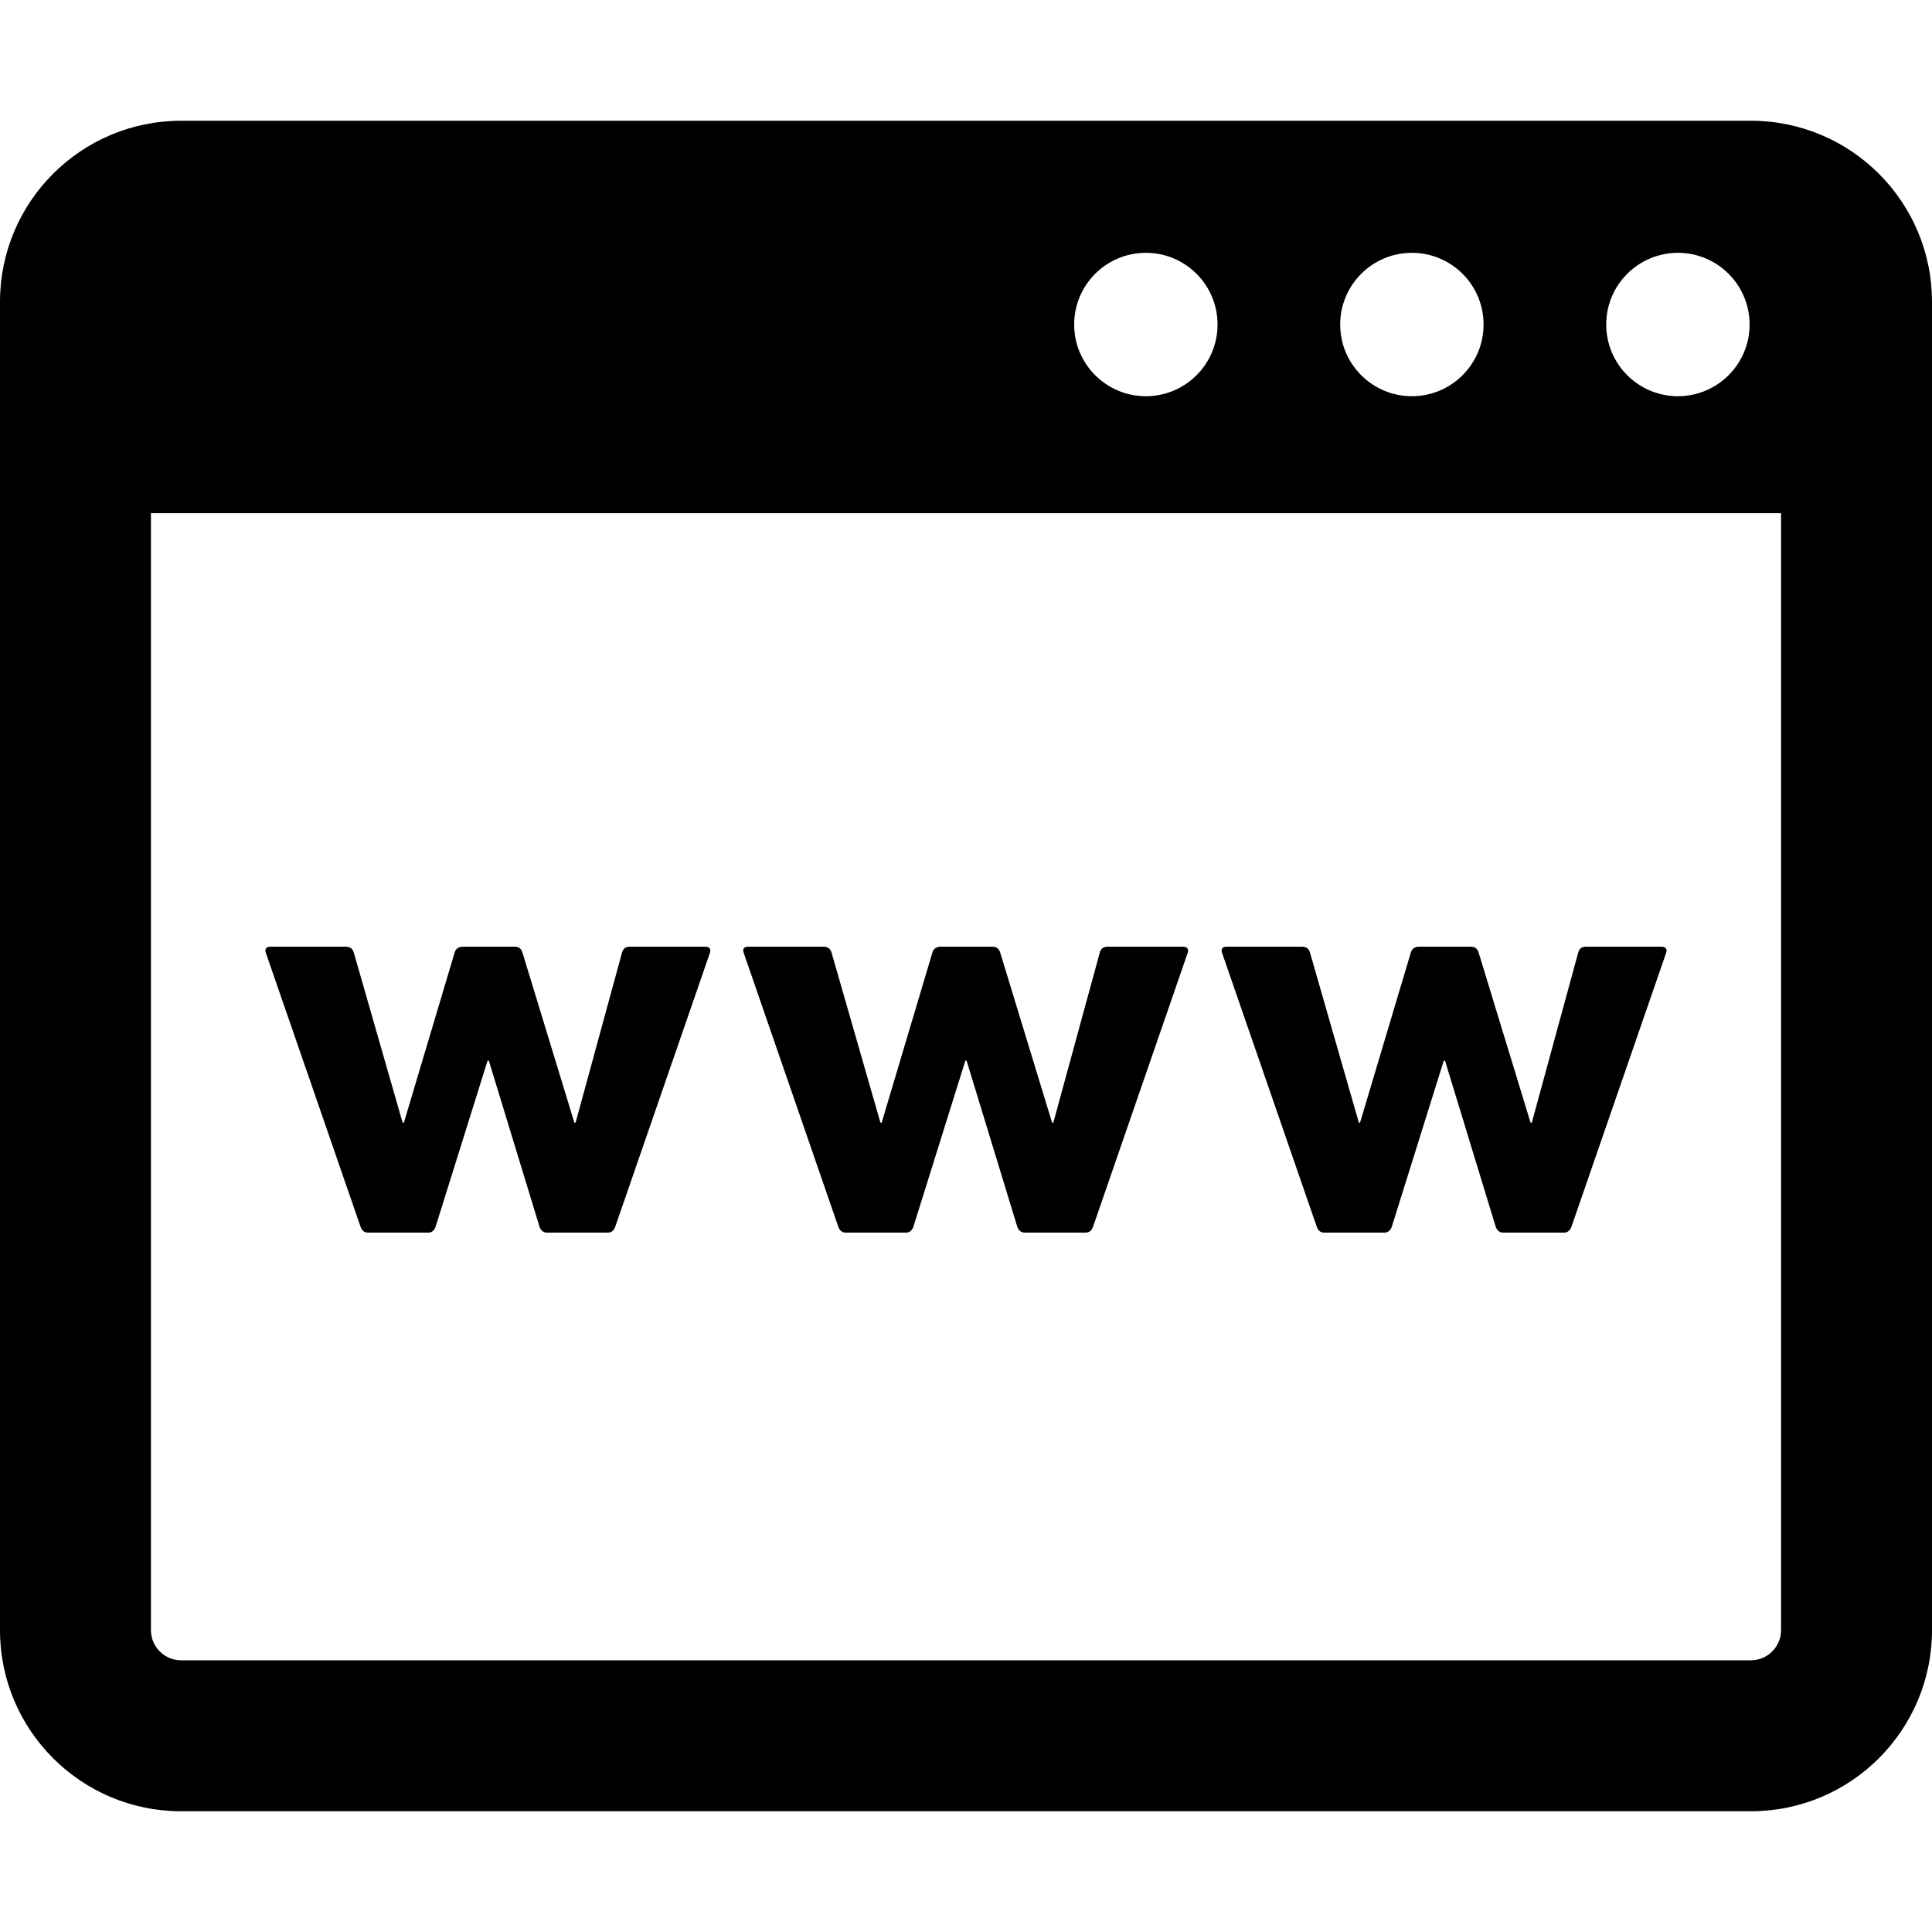 <?xml version="1.0" encoding="utf-8"?>

<!DOCTYPE svg PUBLIC "-//W3C//DTD SVG 1.1//EN" "http://www.w3.org/Graphics/SVG/1.1/DTD/svg11.dtd">
<!-- Uploaded to: SVG Repo, www.svgrepo.com, Generator: SVG Repo Mixer Tools -->
<svg height="800px" width="800px" version="1.1" id="_x32_" xmlns="http://www.w3.org/2000/svg" xmlns:xlink="http://www.w3.org/1999/xlink" 
	 viewBox="0 0 512 512"  xml:space="preserve">
<g>
	<path fill="black" d="M464,32H48C21.492,32,0,53.492,0,80v352c0,26.508,21.492,48,48,48h416c26.508,0,48-21.492,48-48V80
		C512,53.492,490.508,32,464,32z M444.664,67c10.492,0,19,8.508,19,19s-8.508,19-19,19s-19-8.508-19-19S434.172,67,444.664,67z
		 M374.164,67c10.492,0,19,8.508,19,19s-8.508,19-19,19s-19-8.508-19-19S363.672,67,374.164,67z M303.664,67
		c10.492,0,19,8.508,19,19s-8.508,19-19,19s-19-8.508-19-19S293.172,67,303.664,67z M472,432c0,4.406-3.586,8-8,8H48
		c-4.414,0-8-3.594-8-8V136h432V432z"/>
	<path fill="black" d="M97.477,326.656h16.031c0.977,0,1.625-0.633,1.93-1.562l13.774-44h0.336l13.43,44
		c0.328,0.93,0.984,1.562,1.945,1.562h16.188c0.984,0,1.633-0.633,1.938-1.562l25.117-72.656c0.313-0.93-0.187-1.562-1.305-1.562
		h-19.913c-1.149,0-1.79,0.484-2.102,1.562l-12.313,45.094h-0.312l-13.766-45.094c-0.336-1.078-0.977-1.562-2.11-1.562h-13.602
		c-1.14,0-1.954,0.484-2.258,1.562l-13.454,45.094h-0.328l-12.946-45.094c-0.328-1.078-0.953-1.562-2.266-1.562H71.586
		c-0.992,0-1.454,0.633-1.157,1.562l25.118,72.656C95.867,326.023,96.516,326.656,97.477,326.656z"/>
	<path fill="black" d="M224.078,326.656h16.054c0.961,0,1.618-0.633,1.93-1.562l13.766-44h0.328l13.43,44
		c0.336,0.93,0.984,1.562,1.953,1.562h16.18c0.984,0,1.625-0.633,1.953-1.562l25.102-72.656c0.313-0.93-0.172-1.562-1.297-1.562
		H293.57c-1.156,0-1.805,0.484-2.117,1.562l-12.313,45.094h-0.32l-13.758-45.094c-0.336-1.078-0.976-1.562-2.102-1.562h-13.609
		c-1.133,0-1.946,0.484-2.258,1.562l-13.445,45.094h-0.321l-12.961-45.094c-0.313-1.078-0.969-1.562-2.258-1.562h-19.914
		c-0.992,0-1.469,0.633-1.133,1.562l25.094,72.656C222.477,326.023,223.125,326.656,224.078,326.656z"/>
	<path fill="black" d="M350.875,326.656h16.047c0.953,0,1.601-0.633,1.922-1.562l13.766-44h0.336l13.429,44
		c0.328,0.93,0.969,1.562,1.938,1.562h16.195c0.977,0,1.625-0.633,1.946-1.562l25.117-72.656c0.297-0.93-0.187-1.562-1.296-1.562
		h-19.938c-1.133,0-1.782,0.484-2.094,1.562l-12.304,45.094h-0.32l-13.766-45.094c-0.336-1.078-0.977-1.562-2.102-1.562h-13.618
		c-1.133,0-1.938,0.484-2.25,1.562l-13.462,45.094h-0.304l-12.954-45.094c-0.336-1.078-0.961-1.562-2.266-1.562h-19.922
		c-0.969,0-1.454,0.633-1.141,1.562l25.118,72.656C349.258,326.023,349.906,326.656,350.875,326.656z"/>
</g>
</svg>